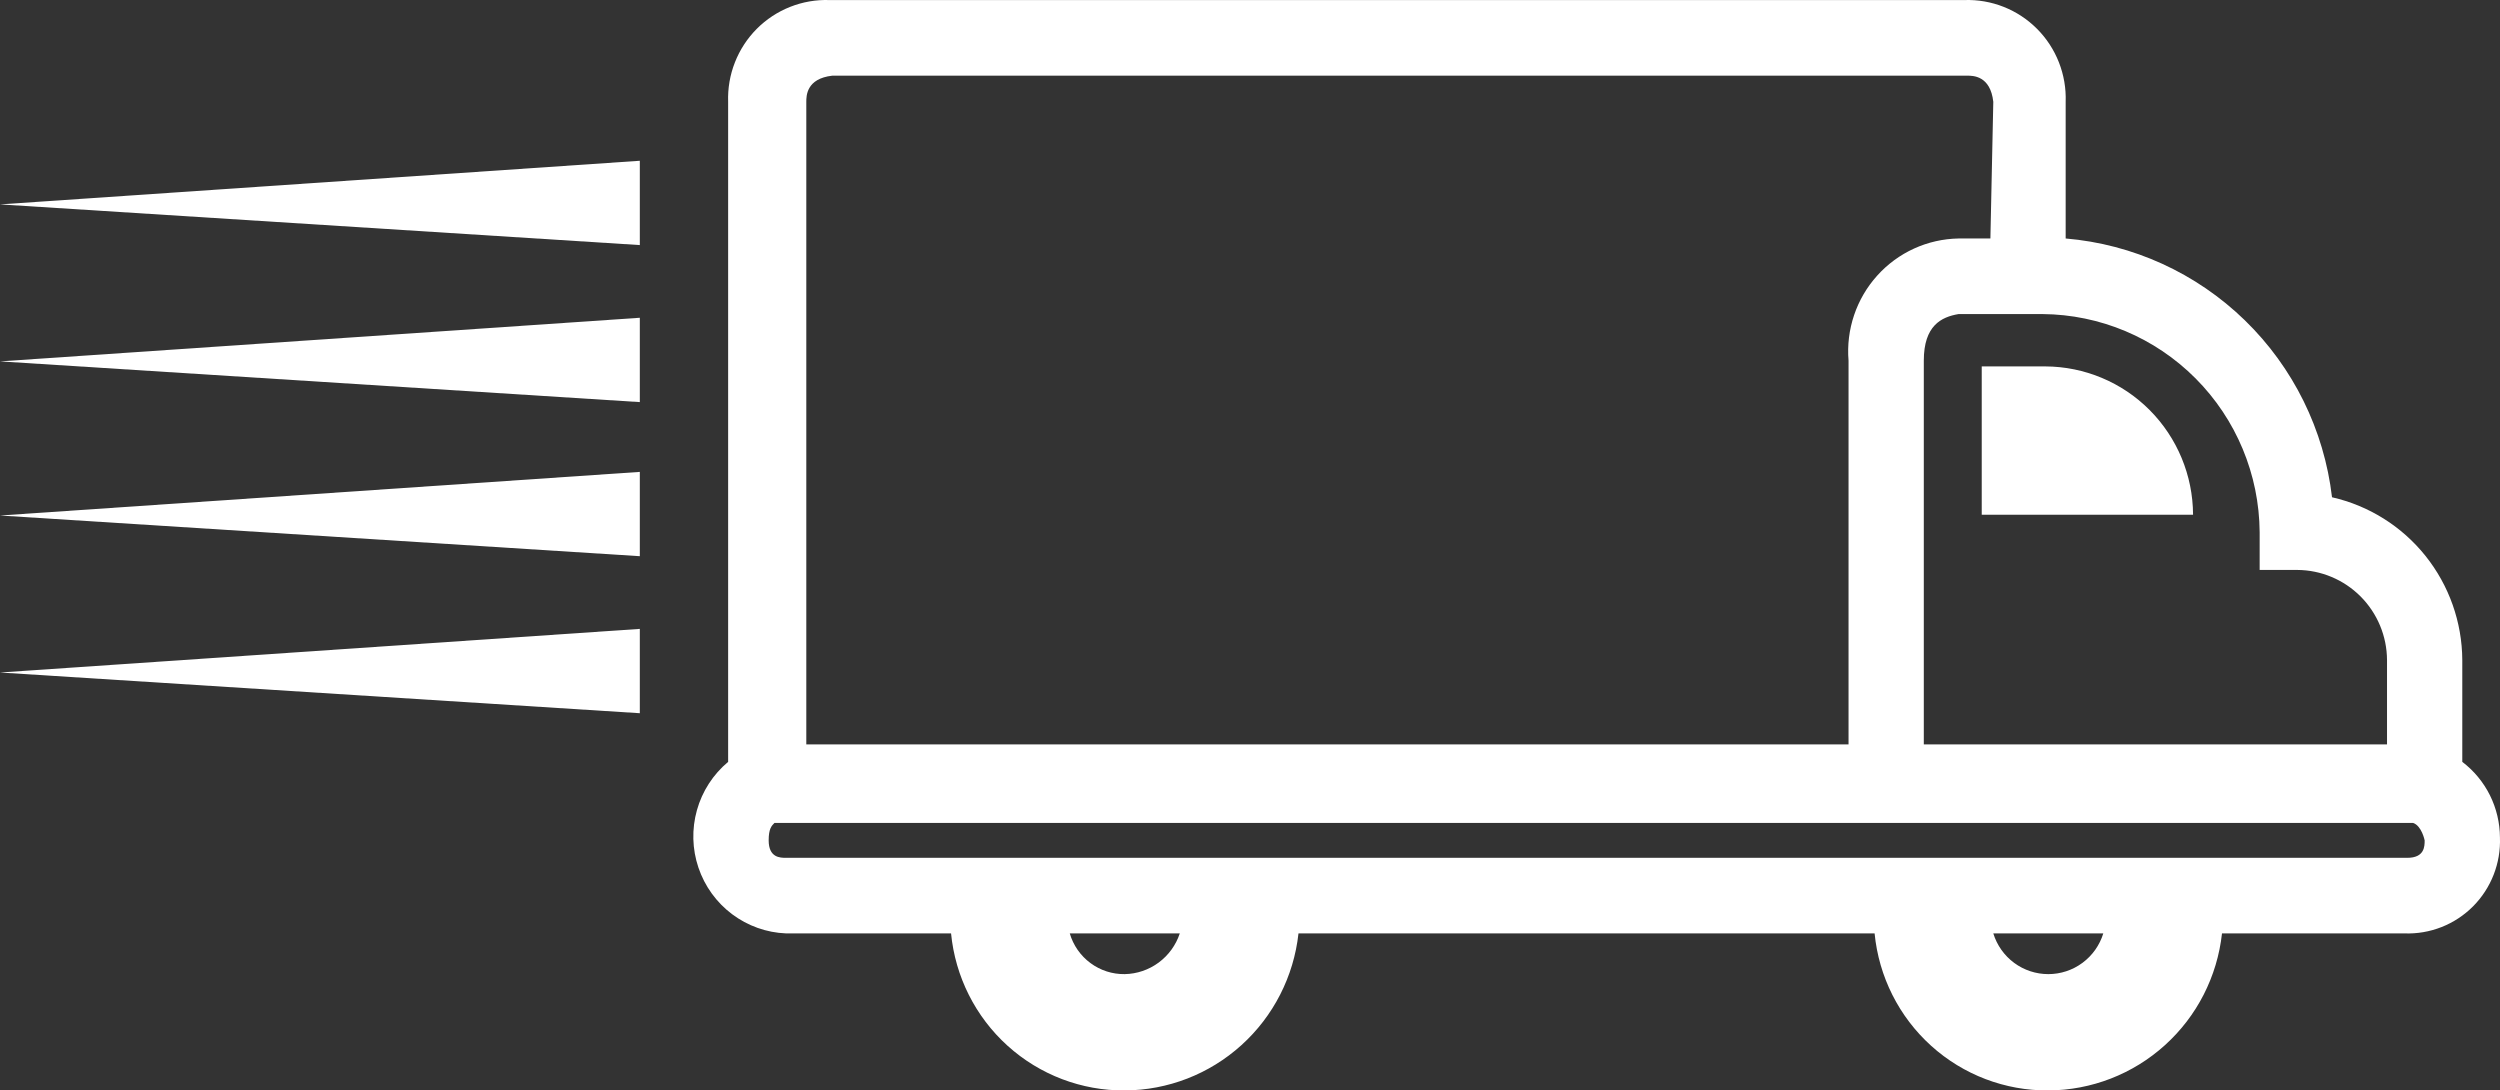 <?xml version="1.0" encoding="utf-8"?>
<svg width="94" height="41" viewBox="0 0 94 41" fill="none" xmlns="http://www.w3.org/2000/svg">
<rect x="0" y="0" width="94" height="41" fill="#333333" stroke="none"/>
<path d="M0 7.685L24.057 9.215V6.045L0 7.685Z" fill="white"/>
<path d="M0 13.588L24.057 15.119V11.948L0 13.588Z" fill="white"/>
<path d="M0 19.383L24.057 20.913V17.743L0 19.383Z" fill="white"/>
<path d="M0 25.286L24.057 26.817V23.646L0 25.286Z" fill="white"/>
<path d="M76.907 13.777H74.513V19.353H82.459C82.453 17.876 81.866 16.462 80.826 15.417C79.786 14.373 78.378 13.784 76.907 13.777ZM91.167 31.598C91.167 31.816 91.167 32.254 90.514 32.254H29.555C29.338 32.254 28.902 32.254 28.902 31.598C28.902 31.16 29.011 31.051 29.12 30.942H90.732C91.058 31.051 91.167 31.598 91.167 31.598ZM89.752 27.99H72.335V13.559C72.335 12.247 72.989 11.919 73.642 11.809H76.798C78.959 11.825 81.026 12.694 82.554 14.229C84.082 15.763 84.947 17.839 84.963 20.009V21.43H86.378C87.271 21.435 88.127 21.794 88.759 22.428C89.391 23.063 89.748 23.922 89.752 24.819V27.99ZM74.839 8.967H73.642C73.064 8.977 72.494 9.106 71.968 9.346C71.442 9.586 70.97 9.932 70.583 10.363C70.195 10.793 69.899 11.299 69.714 11.848C69.529 12.398 69.457 12.98 69.505 13.559V27.99H30.317V3.829C30.317 3.61 30.317 2.954 31.297 2.845H73.968C74.186 2.845 74.839 2.845 74.948 3.829L74.839 8.967ZM40.223 35.096H44.36C44.215 35.535 43.938 35.917 43.568 36.191C43.197 36.466 42.751 36.618 42.291 36.627C41.827 36.634 41.374 36.488 41.001 36.211C40.627 35.935 40.354 35.543 40.223 35.096ZM74.948 35.096H79.084C78.948 35.54 78.673 35.928 78.301 36.203C77.929 36.479 77.478 36.627 77.016 36.627C76.554 36.627 76.103 36.479 75.731 36.203C75.359 35.928 75.085 35.54 74.948 35.096ZM93.998 31.488C93.995 30.937 93.866 30.394 93.621 29.901C93.375 29.408 93.02 28.979 92.582 28.646V24.819C92.575 23.393 92.086 22.012 91.197 20.9C90.307 19.788 89.069 19.012 87.684 18.697C87.387 16.165 86.228 13.813 84.403 12.04C82.578 10.267 80.199 9.181 77.669 8.967V3.829C77.687 3.321 77.6 2.816 77.415 2.344C77.23 1.872 76.95 1.443 76.592 1.084C76.235 0.725 75.808 0.444 75.338 0.258C74.868 0.072 74.364 -0.015 73.859 0.002H31.188C30.683 -0.015 30.18 0.072 29.71 0.258C29.24 0.444 28.812 0.725 28.455 1.084C28.098 1.443 27.818 1.872 27.633 2.344C27.447 2.816 27.361 3.321 27.378 3.829V28.646C26.814 29.117 26.404 29.75 26.205 30.46C26.006 31.17 26.025 31.924 26.261 32.622C26.496 33.321 26.938 33.931 27.526 34.373C28.114 34.814 28.822 35.067 29.555 35.096H35.76C35.918 36.721 36.676 38.228 37.885 39.321C39.094 40.413 40.665 41.012 42.291 41C43.912 40.993 45.473 40.387 46.677 39.298C47.882 38.21 48.645 36.714 48.823 35.096H70.485C70.643 36.721 71.401 38.228 72.61 39.321C73.818 40.413 75.39 41.012 77.016 41C78.637 40.993 80.198 40.387 81.402 39.298C82.607 38.21 83.37 36.714 83.547 35.096H90.405C90.882 35.114 91.357 35.033 91.801 34.858C92.245 34.684 92.648 34.418 92.986 34.08C93.323 33.741 93.587 33.336 93.761 32.89C93.935 32.444 94.016 31.967 93.998 31.488Z" fill="white"/>
</svg>
